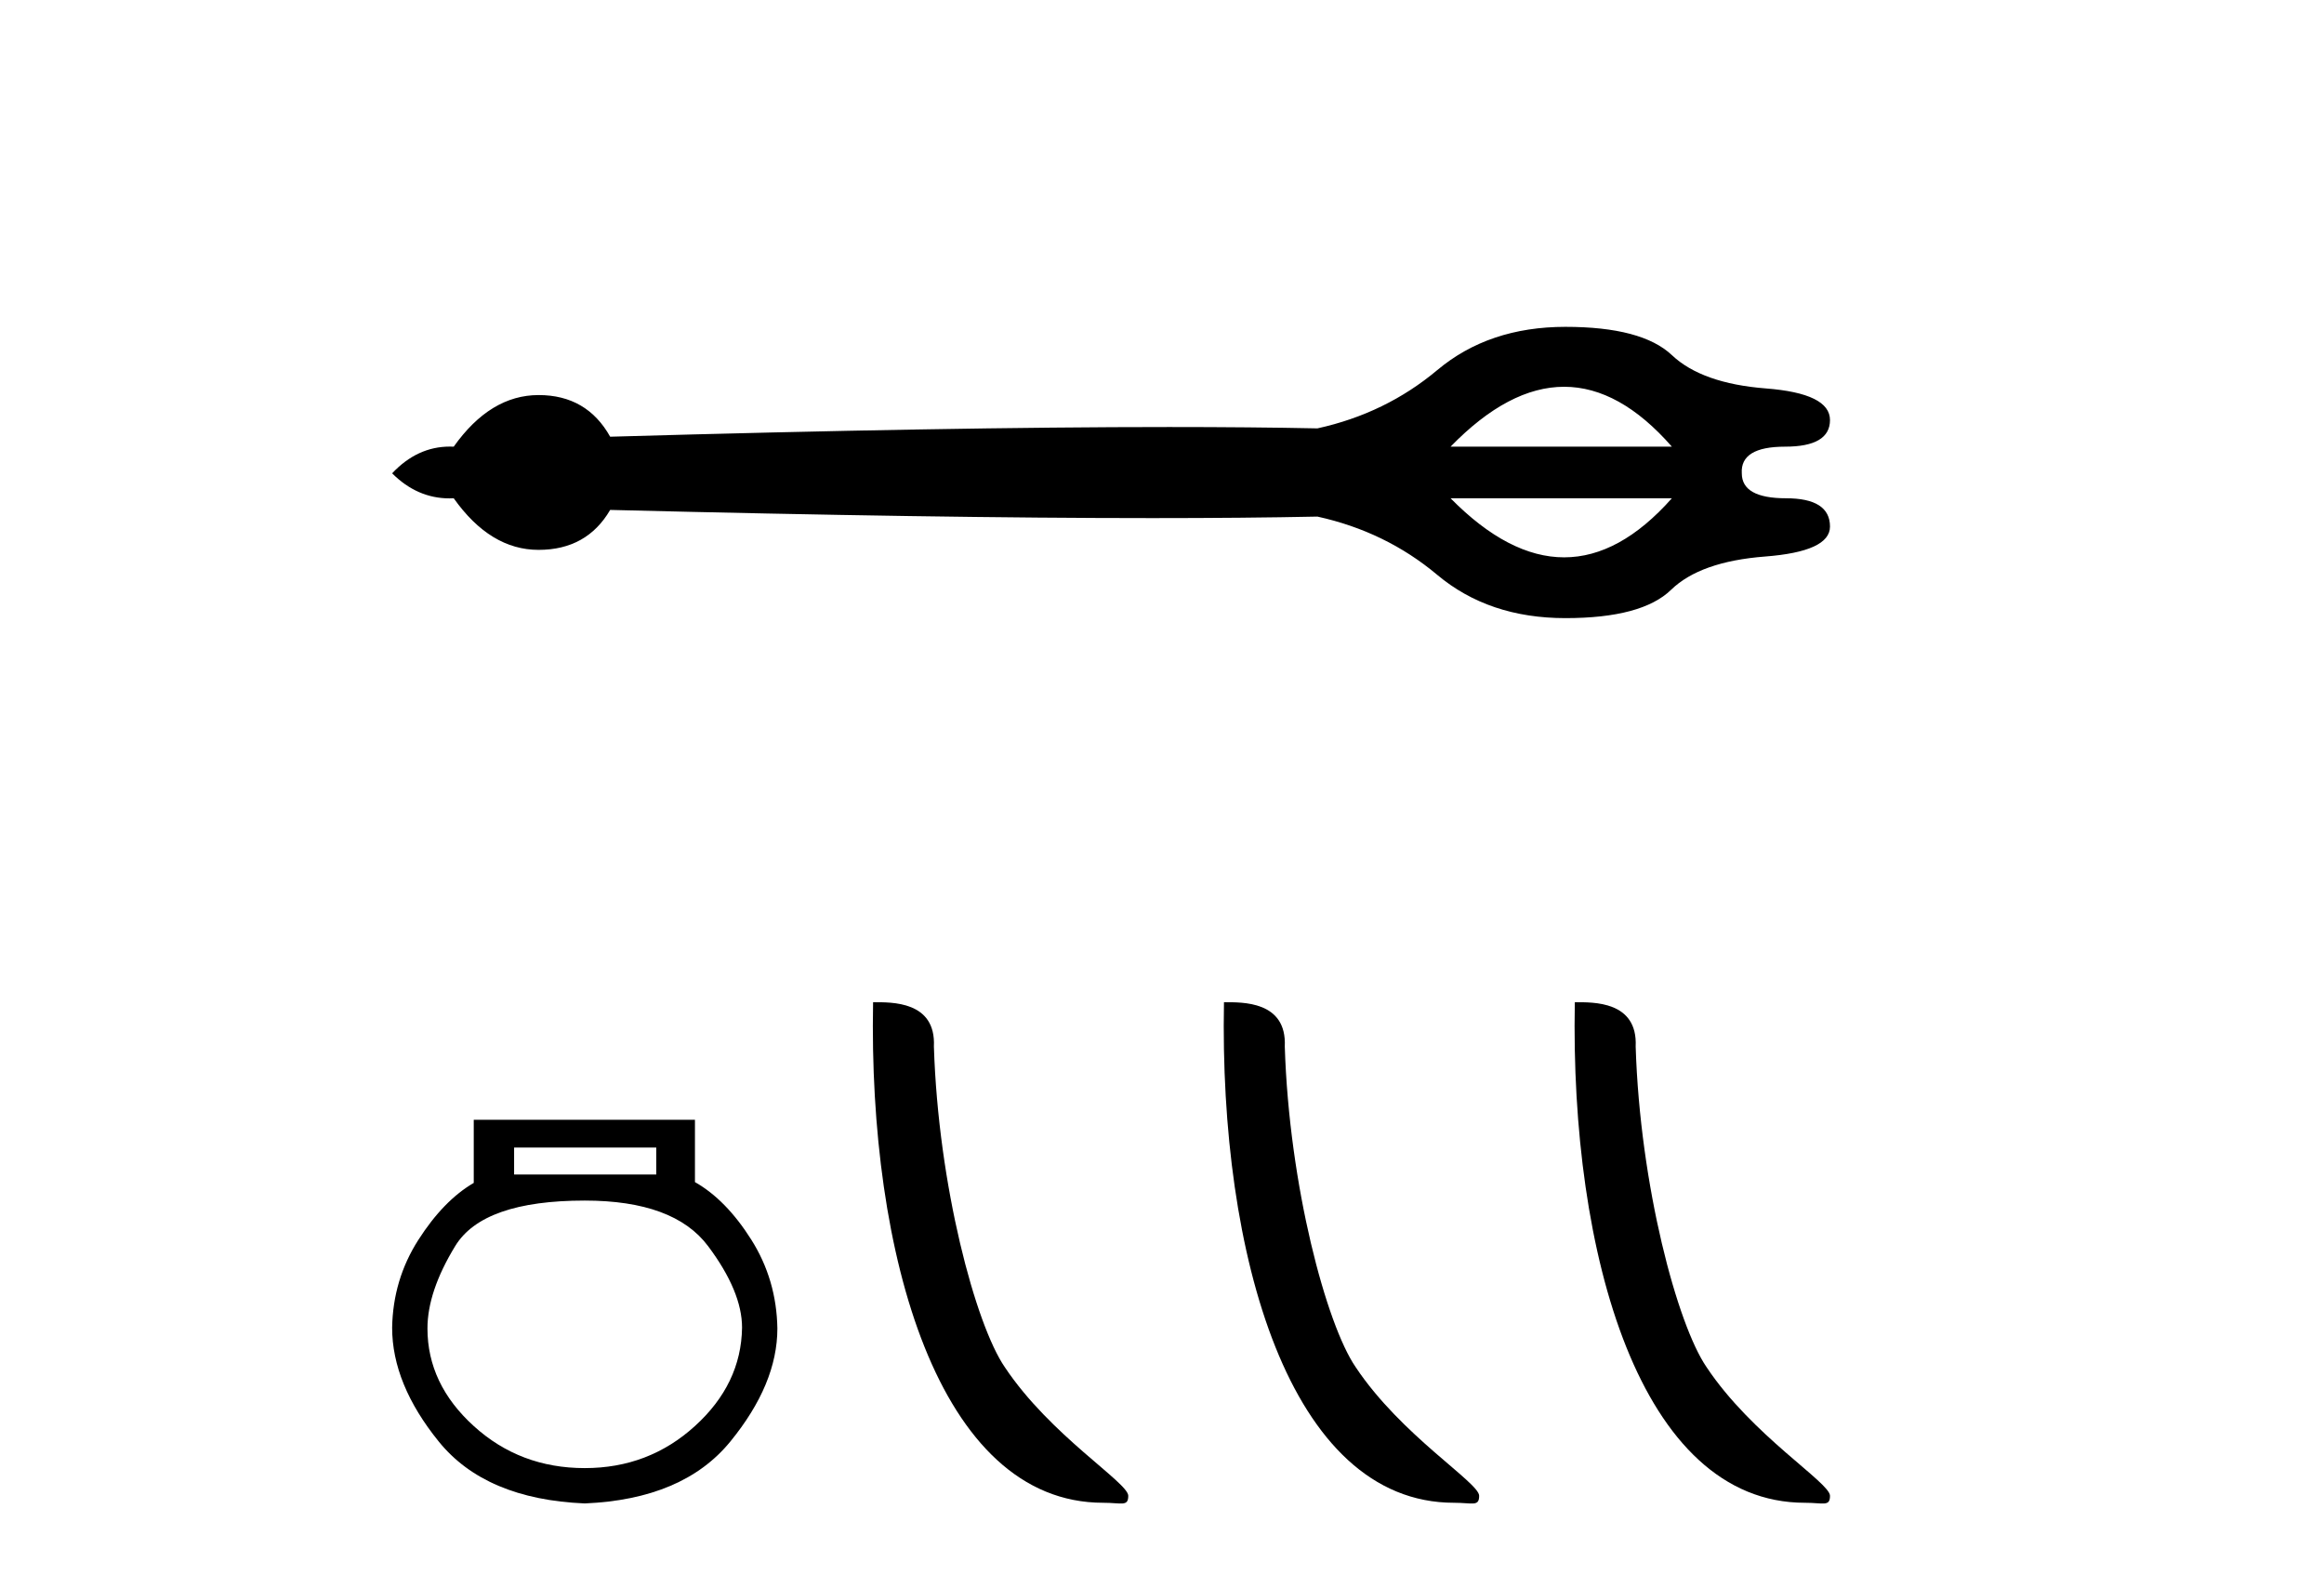 <?xml version='1.0' encoding='UTF-8' standalone='yes'?><svg xmlns='http://www.w3.org/2000/svg' xmlns:xlink='http://www.w3.org/1999/xlink' width='60.0' height='41.0' ><path d='M 40.382 9.984 Q 41.811 9.984 43.164 11.53 L 37.45 11.53 Q 38.954 9.984 40.382 9.984 ZM 43.164 12.862 Q 41.811 14.387 40.382 14.387 Q 38.954 14.387 37.45 12.862 ZM 40.415 8.437 Q 38.438 8.437 37.106 9.554 Q 35.774 10.671 34.013 11.058 Q 32.314 11.023 30.183 11.023 Q 24.502 11.023 15.753 11.273 Q 15.151 10.198 13.905 10.198 Q 12.659 10.198 11.714 11.53 Q 11.664 11.528 11.614 11.528 Q 10.773 11.528 10.124 12.218 Q 10.771 12.865 11.608 12.865 Q 11.661 12.865 11.714 12.862 Q 12.659 14.194 13.905 14.194 Q 15.151 14.194 15.753 13.163 Q 24.174 13.374 29.753 13.374 Q 32.144 13.374 34.013 13.335 Q 35.774 13.722 37.106 14.839 Q 38.438 15.956 40.415 15.956 Q 42.391 15.956 43.143 15.225 Q 43.895 14.495 45.57 14.366 Q 47.246 14.237 47.246 13.593 Q 47.246 12.862 46.108 12.862 Q 44.969 12.862 44.969 12.218 Q 44.926 11.53 46.086 11.53 Q 47.246 11.53 47.246 10.843 Q 47.246 10.155 45.592 10.027 Q 43.938 9.898 43.164 9.167 Q 42.391 8.437 40.415 8.437 Z' style='fill:#000000;stroke:none' /><path d='M 16.943 29.623 L 16.943 30.318 L 13.273 30.318 L 13.273 29.623 ZM 15.097 30.991 Q 17.399 30.991 18.279 32.164 Q 19.158 33.337 19.158 34.271 Q 19.137 35.726 17.942 36.811 Q 16.748 37.897 15.097 37.897 Q 13.425 37.897 12.231 36.811 Q 11.036 35.726 11.036 34.292 Q 11.036 33.337 11.753 32.164 Q 12.47 30.991 15.097 30.991 ZM 12.231 28.906 L 12.231 30.535 Q 11.449 30.991 10.797 32.012 Q 10.146 33.033 10.124 34.271 Q 10.124 35.726 11.329 37.213 Q 12.535 38.701 15.097 38.809 Q 17.638 38.701 18.854 37.213 Q 20.07 35.726 20.07 34.292 Q 20.049 33.033 19.397 32.001 Q 18.746 30.97 17.942 30.514 L 17.942 28.906 Z' style='fill:#000000;stroke:none' /><path d='M 28.482 38.792 C 28.96 38.792 29.129 38.899 29.129 38.611 C 29.129 38.269 27.119 37.059 25.942 35.292 C 25.188 34.194 24.224 30.61 24.111 27.015 C 24.168 25.835 23.01 25.871 22.541 25.871 C 22.416 32.373 24.227 38.792 28.482 38.792 Z' style='fill:#000000;stroke:none' /><path d='M 37.54 38.792 C 38.019 38.792 38.188 38.899 38.188 38.611 C 38.188 38.269 36.178 37.059 35.001 35.292 C 34.246 34.194 33.282 30.61 33.17 27.015 C 33.226 25.835 32.068 25.871 31.6 25.871 C 31.475 32.373 33.286 38.792 37.54 38.792 Z' style='fill:#000000;stroke:none' /><path d='M 46.599 38.792 C 47.077 38.792 47.246 38.899 47.246 38.611 C 47.246 38.269 45.236 37.059 44.06 35.292 C 43.305 34.194 42.341 30.61 42.229 27.015 C 42.285 25.835 41.127 25.871 40.658 25.871 C 40.533 32.373 42.344 38.792 46.599 38.792 Z' style='fill:#000000;stroke:none' /></svg>